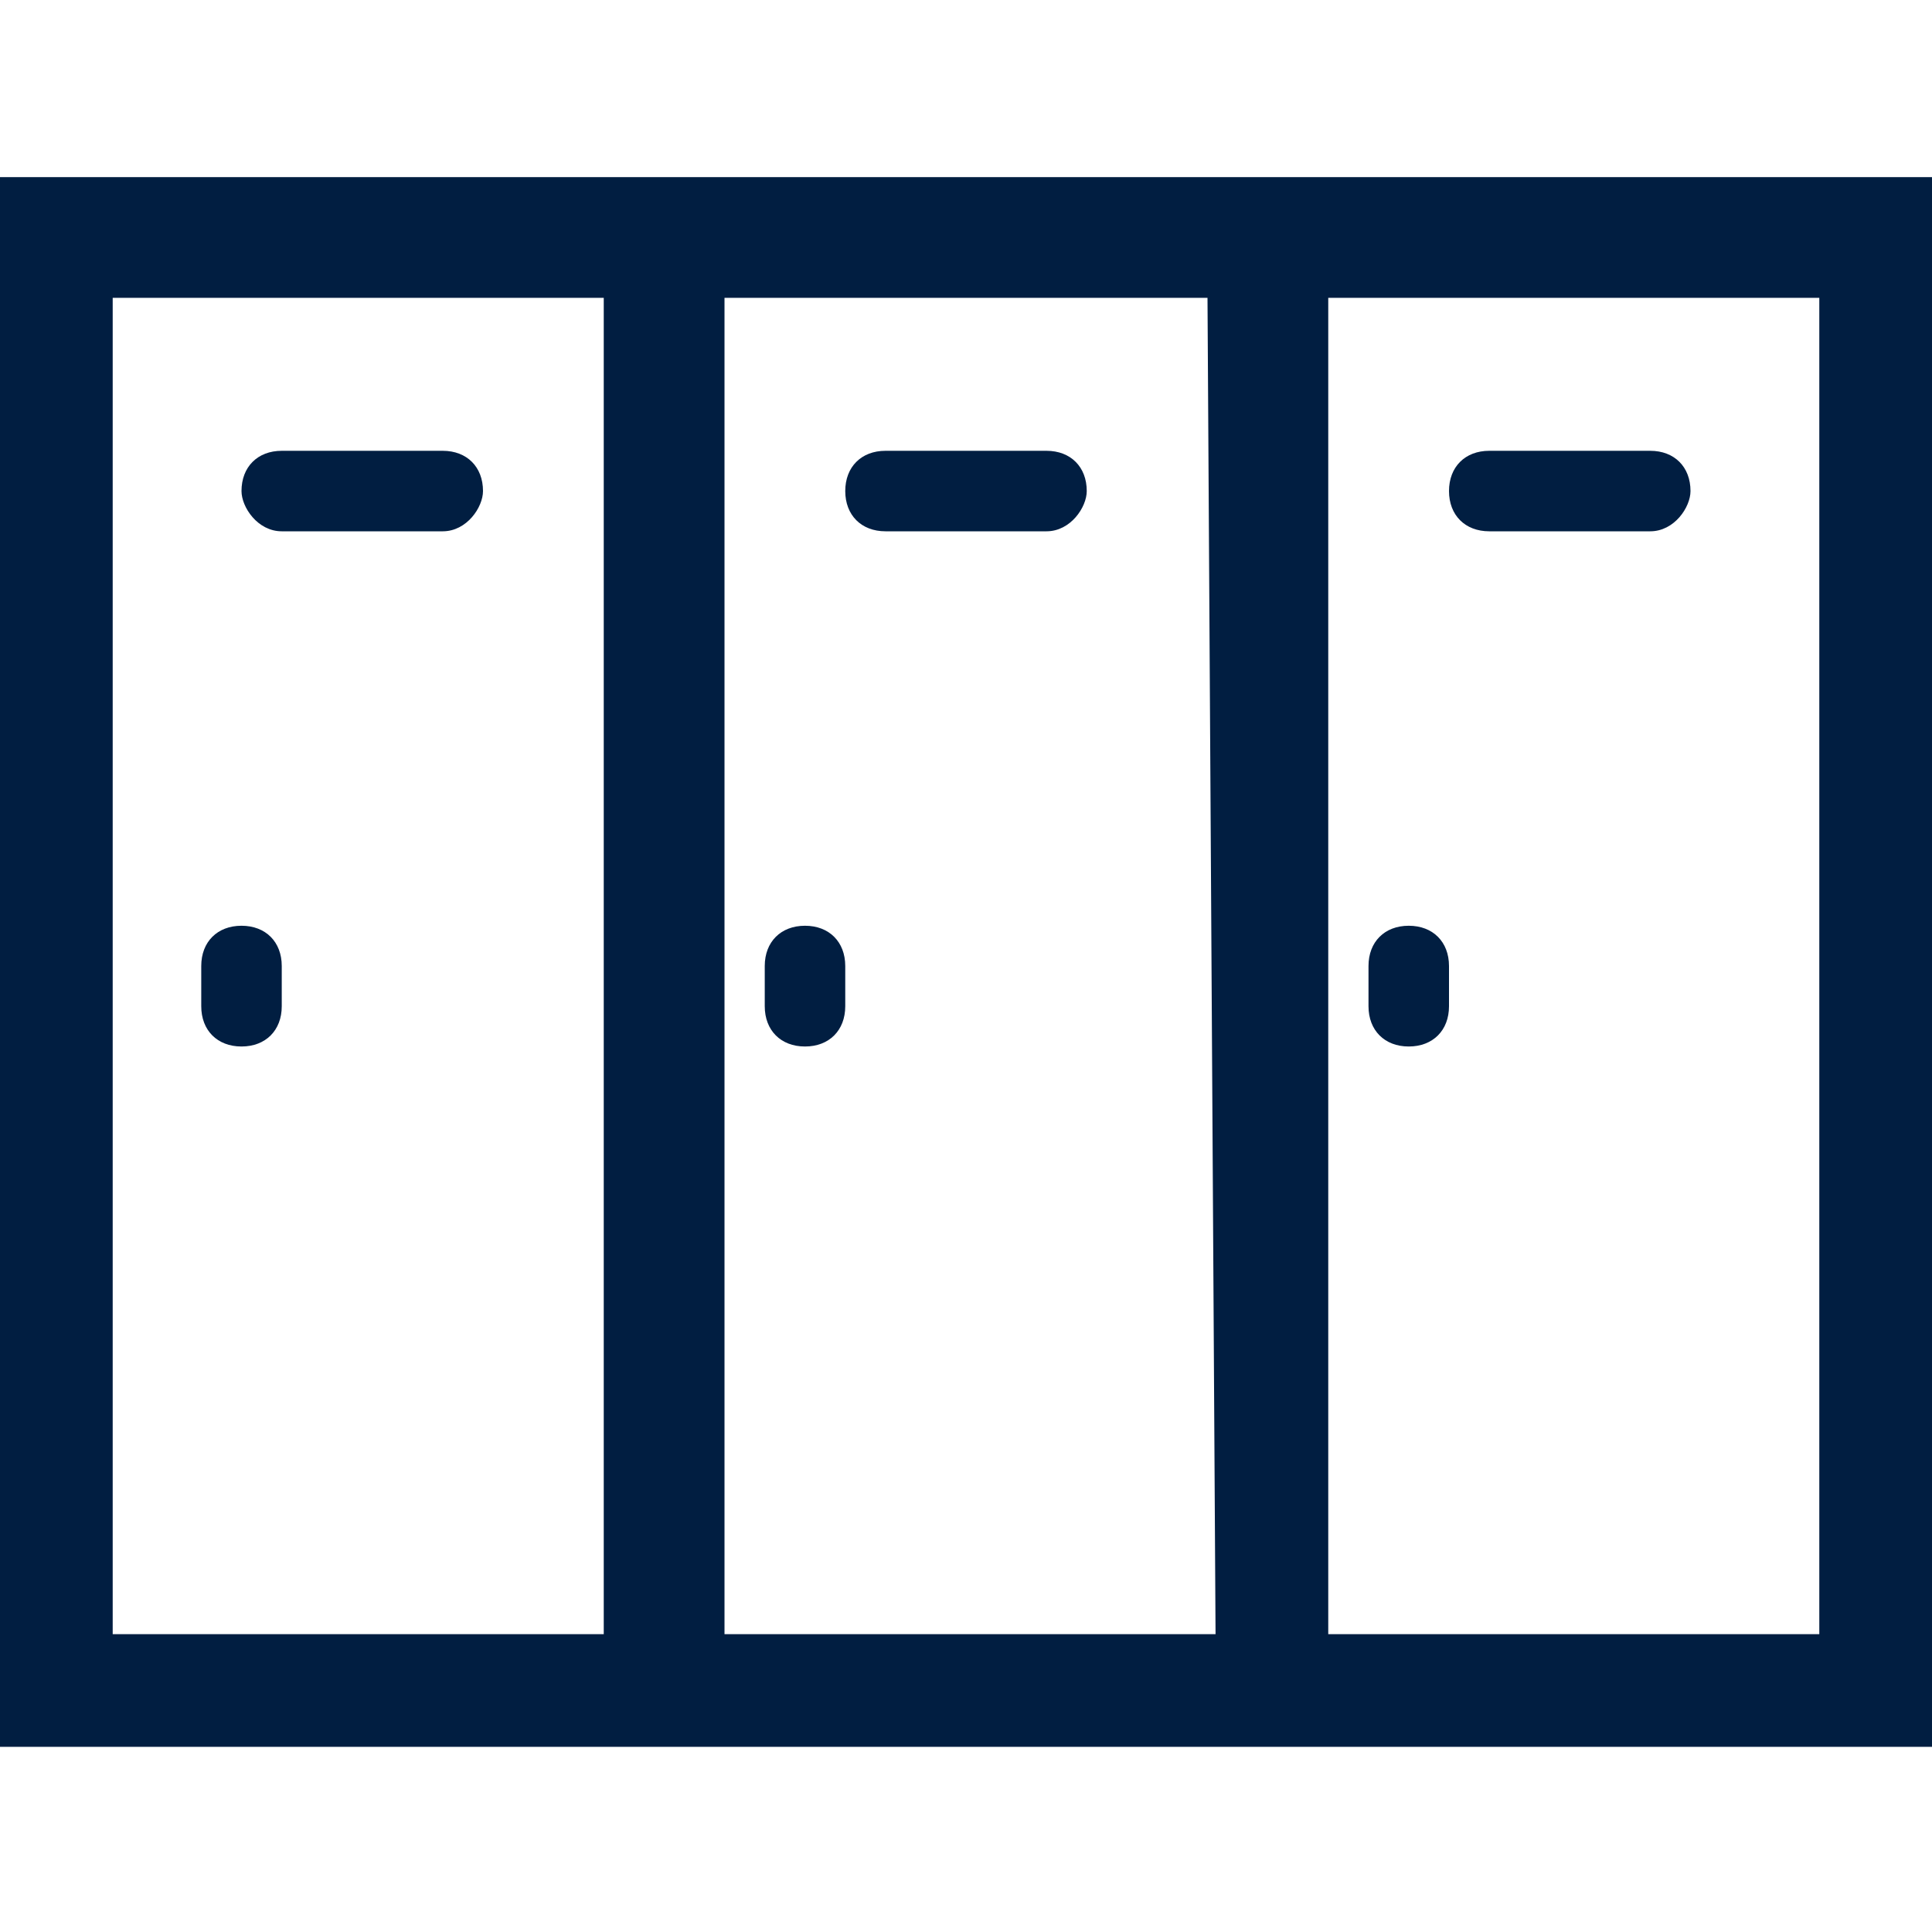 <svg xmlns="http://www.w3.org/2000/svg" xml:space="preserve" id="Layer_1" x="0" y="0" style="enable-background:new 0 0 24 24" version="1.1" viewBox="0 0 24 24"><style>.st8{fill:#011e41}</style><path d="M20.5 6.6h-2c-.3 0-.5-.2-.5-.5s.2-.5.5-.5h2c.3 0 .5.2.5.5 0 .2-.2.5-.5.5zM13 6.6h-2c-.3 0-.5-.2-.5-.5s.2-.5.5-.5h2c.3 0 .5.2.5.5 0 .2-.2.5-.5.5zM5.5 6.6h-2c-.3 0-.5-.3-.5-.5 0-.3.2-.5.5-.5h2c.3 0 .5.2.5.5 0 .2-.2.5-.5.5z" class="st8"/><path d="M0 2.2v19.5h24V2.2H0zm7.5 18.1H1.4V3.7h6.1v16.6zm7.6 0H9V3.7h6l.1 16.6zm7.5 0h-6.1V3.7h6.1v16.6z" class="st8"/><path d="M3.5 12v.5c0 .3-.2.5-.5.5s-.5-.2-.5-.5V12c0-.3.2-.5.5-.5s.5.2.5.5zM10.5 12v.5c0 .3-.2.5-.5.5s-.5-.2-.5-.5V12c0-.3.2-.5.5-.5s.5.2.5.5zM18 12v.5c0 .3-.2.5-.5.5s-.5-.2-.5-.5V12c0-.3.2-.5.5-.5s.5.2.5.5z" class="st8"/></svg>